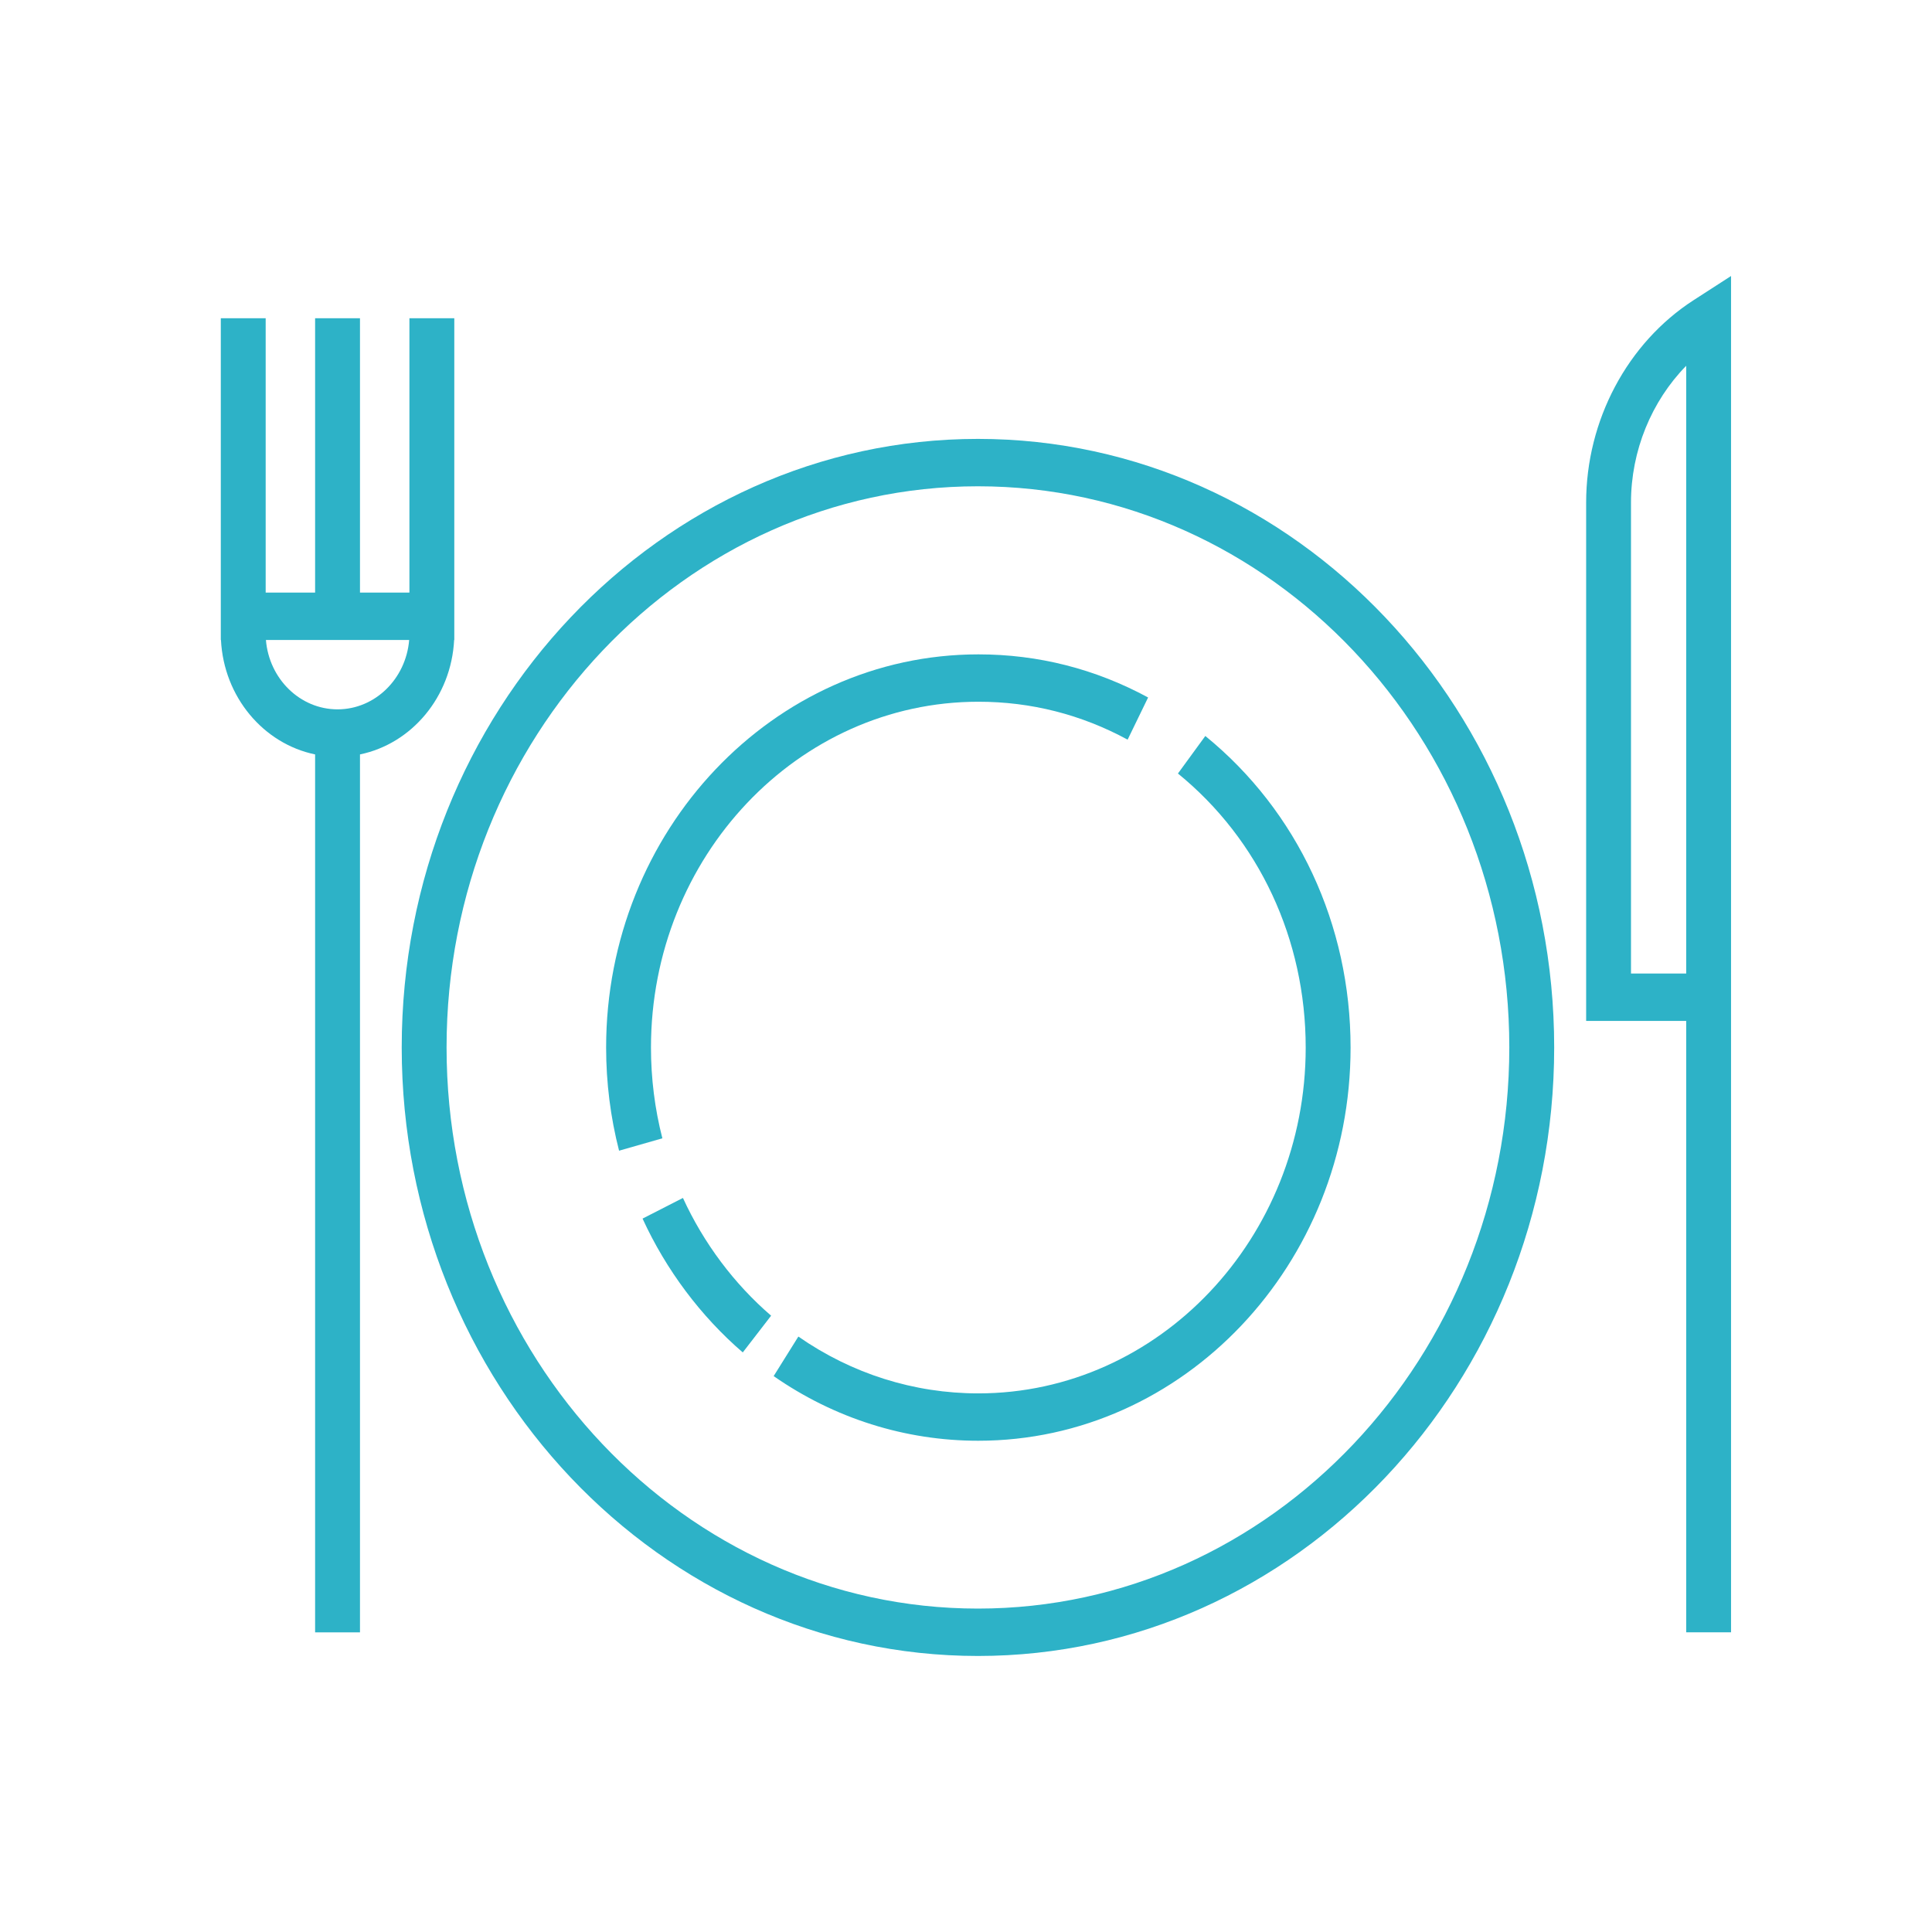 <svg width="70" height="70" viewBox="0 0 70 70" fill="none" xmlns="http://www.w3.org/2000/svg">
<path d="M35.433 15.902C23.921 15.902 14.555 25.793 14.555 37.95C14.555 50.108 23.921 59.999 35.433 59.999C46.945 59.999 56.311 50.108 56.311 37.95C56.311 25.793 46.945 15.902 35.433 15.902ZM35.433 58.282C24.817 58.282 16.18 49.161 16.18 37.95C16.18 26.739 24.817 17.619 35.433 17.619C46.049 17.619 54.685 26.739 54.685 37.95C54.685 49.161 46.049 58.282 35.433 58.282Z" fill="#2DB2C7"/>
<path d="M35.45 23.709C28.012 23.709 21.961 30.099 21.961 37.954C21.961 39.222 22.119 40.48 22.43 41.692L23.999 41.243C23.725 40.177 23.586 39.07 23.586 37.954C23.586 31.046 28.908 25.425 35.45 25.425C37.355 25.425 39.174 25.887 40.856 26.799L41.598 25.271C39.684 24.235 37.616 23.709 35.45 23.709Z" fill="#2DB2C7"/>
<path d="M24.744 43.404L23.281 44.152C24.134 46.013 25.39 47.69 26.912 49.001L27.939 47.67C26.599 46.517 25.495 45.042 24.744 43.404Z" fill="#2DB2C7"/>
<path d="M43.671 26.666L42.679 28.026C45.621 30.42 47.308 34.039 47.308 37.956C47.308 44.864 41.986 50.485 35.444 50.485C33.115 50.485 30.861 49.773 28.926 48.426L28.031 49.859C30.233 51.391 32.796 52.201 35.444 52.201C42.882 52.201 48.934 45.811 48.934 37.956C48.934 33.503 47.015 29.388 43.671 26.666Z" fill="#2DB2C7"/>
<path d="M14.834 11.531V21.471H13.043V11.531H11.417V21.471H9.626V11.531H8V21.471V22.951V23.187H8.006C8.109 25.251 9.544 26.947 11.417 27.334V59.143H13.043V27.334C14.916 26.947 16.351 25.251 16.454 23.187H16.46V22.951V21.471V11.531H14.834ZM12.23 25.701C10.869 25.701 9.749 24.593 9.635 23.187H14.825C14.71 24.593 13.59 25.701 12.23 25.701Z" fill="#2DB2C7"/>
<path d="M61.365 10.874C58.962 12.424 57.469 15.234 57.469 18.208V36.99H61.094V59.142H62.719V36.99V26.559V10L61.365 10.874ZM61.094 26.558V35.273H59.094V18.208C59.094 16.331 59.837 14.537 61.094 13.253V26.558Z" fill="#2DB2C7"/>
</svg>
